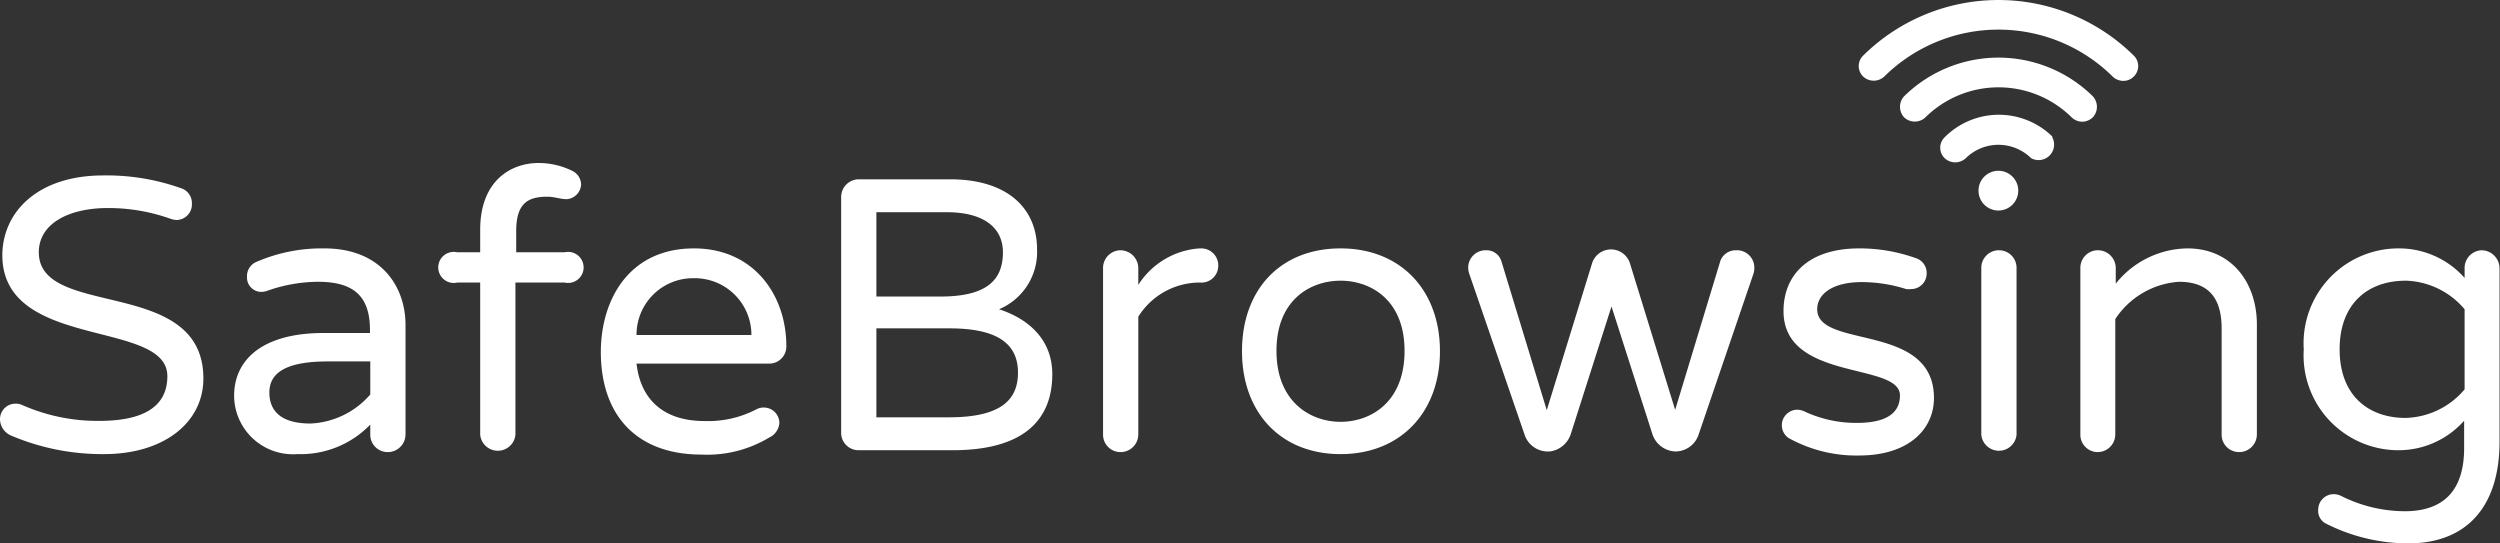 <svg id="Layer_1" data-name="Layer 1" xmlns="http://www.w3.org/2000/svg" viewBox="0 0 161.03 35"><rect x="0" y="0" width="161.03" height="35" fill="#333333" stroke="none"/><defs><style>.cls-1{fill:#fff;}</style></defs><title>en</title><g id="DE"><g id="Safe-Browsing"><path class="cls-1" d="M154.47,16a5.65,5.65,0,0,1,4.28,1.9h0v-.63a1.14,1.14,0,0,1,1.12-1.15A1.17,1.17,0,0,1,161,17.27h0V28.45c0,4.2-2.13,6.55-5.88,6.55a11.76,11.76,0,0,1-5.35-1.3.92.92,0,0,1-.45-.87,1,1,0,0,1,1-1,1.19,1.19,0,0,1,.45.1,9.18,9.18,0,0,0,4.12,1c2.55,0,3.83-1.38,3.83-4.07h0V27.1a5.65,5.65,0,0,1-4.28,1.9,6.11,6.11,0,0,1-6.05-6.5A6.11,6.11,0,0,1,154.47,16ZM86.35,16c3.85,0,6.4,2.67,6.4,6.62s-2.55,6.63-6.4,6.63S80,26.58,80,22.62,82.47,16,86.35,16ZM6.65,11.3a14.3,14.3,0,0,1,5,.82,1,1,0,0,1,.71,1,1,1,0,0,1-1,1.05,1.51,1.51,0,0,1-.41-.09,11.9,11.9,0,0,0-4-.68c-2.52,0-4.45,1-4.45,2.85,0,4.33,10.6,1.52,10.6,8.13,0,2.82-2.52,4.87-6.4,4.87A15,15,0,0,1,.7,28.05,1.17,1.17,0,0,1,0,27,1,1,0,0,1,1,26a1.08,1.08,0,0,1,.48.11,12,12,0,0,0,4.92,1c2.48,0,4.38-.7,4.38-2.88,0-3.69-10.63-1.64-10.63-7.8C.17,13.65,2.43,11.3,6.65,11.3ZM20.9,16c3.65,0,5.22,2.47,5.22,4.92h0V28A1.14,1.14,0,0,1,25,29.12,1.12,1.12,0,0,1,23.85,28h0v-.65a6.24,6.24,0,0,1-4.7,1.9,3.79,3.79,0,0,1-4.07-3.75c0-2.35,1.85-4.05,5.75-4.05h3v-.2c0-2.22-1.1-3.1-3.35-3.1a10,10,0,0,0-3.32.6,1.26,1.26,0,0,1-.33.05.92.92,0,0,1-.92-.95,1,1,0,0,1,.65-1A10.61,10.61,0,0,1,20.9,16Zm23.8,0c3.85,0,5.95,3,5.95,6.3a1.1,1.1,0,0,1-1.15,1.12H41c.25,2.25,1.68,3.7,4.38,3.7a6.72,6.72,0,0,0,3.37-.77,1,1,0,0,1,.45-.1,1,1,0,0,1,1,1,1.12,1.12,0,0,1-.65.93,7.74,7.74,0,0,1-4.37,1.1c-4.07,0-6.48-2.42-6.48-6.63C38.72,19.25,40.55,16,44.7,16Zm75.05,0a10.71,10.71,0,0,1,3.63.62,1,1,0,0,1,.72,1,1,1,0,0,1-1,1,1.43,1.43,0,0,1-.32,0,9.53,9.53,0,0,0-2.86-.45c-1.85,0-2.87.75-2.87,1.75,0,2.59,7.52.82,7.52,5.72,0,2-1.62,3.7-4.82,3.7a9,9,0,0,1-4.55-1.13,1,1,0,0,1,.55-1.82,1.12,1.12,0,0,1,.45.1,7.89,7.89,0,0,0,3.4.75c1.93,0,2.78-.65,2.78-1.77,0-2.16-7.5-.88-7.5-5.43C114.88,17.7,116.5,16,119.75,16Zm9,.12a1.13,1.13,0,0,1,1.14,1.15h0V28a1.14,1.14,0,0,1-2.27,0h0V17.27A1.13,1.13,0,0,1,128.78,16.12Zm-16.93,0A1.12,1.12,0,0,1,113,17.25a1.23,1.23,0,0,1-.07.42h0l-3.55,10.41a1.58,1.58,0,0,1-1.45,1,1.62,1.62,0,0,1-1.48-1.07h0l-2.65-8.27-2.64,8.27a1.64,1.64,0,0,1-1.34,1.07h-.14a1.57,1.57,0,0,1-1.45-1h0L94.65,17.67a1.25,1.25,0,0,1-.08-.42,1.12,1.12,0,0,1,1.13-1.13,1,1,0,0,1,1,.68h0l2.93,9.62,2.9-9.4A1.28,1.28,0,0,1,105,17h0l2.9,9.4,2.92-9.62A1.06,1.06,0,0,1,111.85,16.12ZM34.68,10.5a4.89,4.89,0,0,1,2.17.5,1,1,0,0,1,.58.88,1,1,0,0,1-.93.95c-.4,0-.78-.16-1.25-.16-1.25,0-2,.43-2,2.21h0v1.37h3.12a1,1,0,1,1,0,1.95H33.2V28a1.14,1.14,0,0,1-2.27,0h0V18.2H29.45a1,1,0,1,1,0-1.95h1.48V14.8C30.93,11.65,32.9,10.5,34.68,10.5ZM140.9,16c2.85,0,4.47,2.22,4.47,4.9h0V28a1.14,1.14,0,0,1-1.15,1.12A1.12,1.12,0,0,1,143.1,28h0V21.15c0-1.9-.8-3-2.75-3a5.35,5.35,0,0,0-4.1,2.4h0V28a1.14,1.14,0,0,1-1.15,1.12A1.12,1.12,0,0,1,134,28h0V17.27a1.13,1.13,0,0,1,1.13-1.15,1.15,1.15,0,0,1,1.15,1.15h0v1A6,6,0,0,1,140.9,16ZM77.38,16a1.09,1.09,0,0,1,1.09,1.12,1.08,1.08,0,0,1-1.15,1.08H77.2a4.67,4.67,0,0,0-3.88,2.2h0V28a1.14,1.14,0,0,1-1.15,1.12A1.12,1.12,0,0,1,71.05,28h0V17.27a1.14,1.14,0,0,1,1.12-1.15,1.16,1.16,0,0,1,1.15,1.15h0v1.08A5.09,5.09,0,0,1,77.25,16h.13ZM61.2,11.55c3.65,0,5.6,1.83,5.6,4.53a4,4,0,0,1-2.45,3.84c1.8.58,3.43,1.88,3.43,4.18C67.78,27,66,29,61.35,29H55.3a1.12,1.12,0,0,1-1.12-1.12h0V12.7a1.14,1.14,0,0,1,1.12-1.15h5.9ZM23.85,23.28H21.12c-2.35,0-3.77.55-3.77,2,0,1.08.62,2,2.65,2a5.4,5.4,0,0,0,3.85-1.87h0Zm62.5-5.2c-1.93,0-4.13,1.22-4.13,4.52s2.2,4.57,4.13,4.57,4.12-1.25,4.12-4.57S88.25,18.08,86.35,18.08Zm68.6,0c-2.37,0-4.25,1.42-4.25,4.42s1.88,4.42,4.25,4.42a5.15,5.15,0,0,0,3.8-1.84h0V19.92A5.15,5.15,0,0,0,155,18.08Zm-93.8,3.07h-4.7v5.73h4.68c3.42,0,4.44-1.18,4.44-2.88,0-2-1.54-2.85-4.42-2.85ZM44.7,17.92A3.64,3.64,0,0,0,41,21.58H48.4A3.65,3.65,0,0,0,44.7,17.92ZM61,13.67H56.45V19.1H60.6c3.15,0,4-1.22,4-2.85S63.3,13.67,61,13.67ZM128.72,11a1.28,1.28,0,1,1-1.28,1.28A1.28,1.28,0,0,1,128.72,11Zm3.47-2.16a1,1,0,0,1-1.36,1.35,3,3,0,0,0-4.21,0,1,1,0,0,1-1.36,0,.94.94,0,0,1,0-1.35A4.93,4.93,0,0,1,132.19,8.79ZM134.8,6.2a1,1,0,0,1,0,1.36,1,1,0,0,1-.68.28,1,1,0,0,1-.68-.28,6.7,6.7,0,0,0-9.42,0,1,1,0,0,1-1.37,0,1,1,0,0,1,0-1.36A8.66,8.66,0,0,1,134.8,6.2Zm2.64-2.62a.94.94,0,0,1,0,1.35.93.93,0,0,1-.68.28,1,1,0,0,1-.68-.28,10.46,10.46,0,0,0-14.71,0,1,1,0,0,1-1.36,0,.94.94,0,0,1,0-1.35A12.4,12.4,0,0,1,137.44,3.58Z"/></g></g></svg>